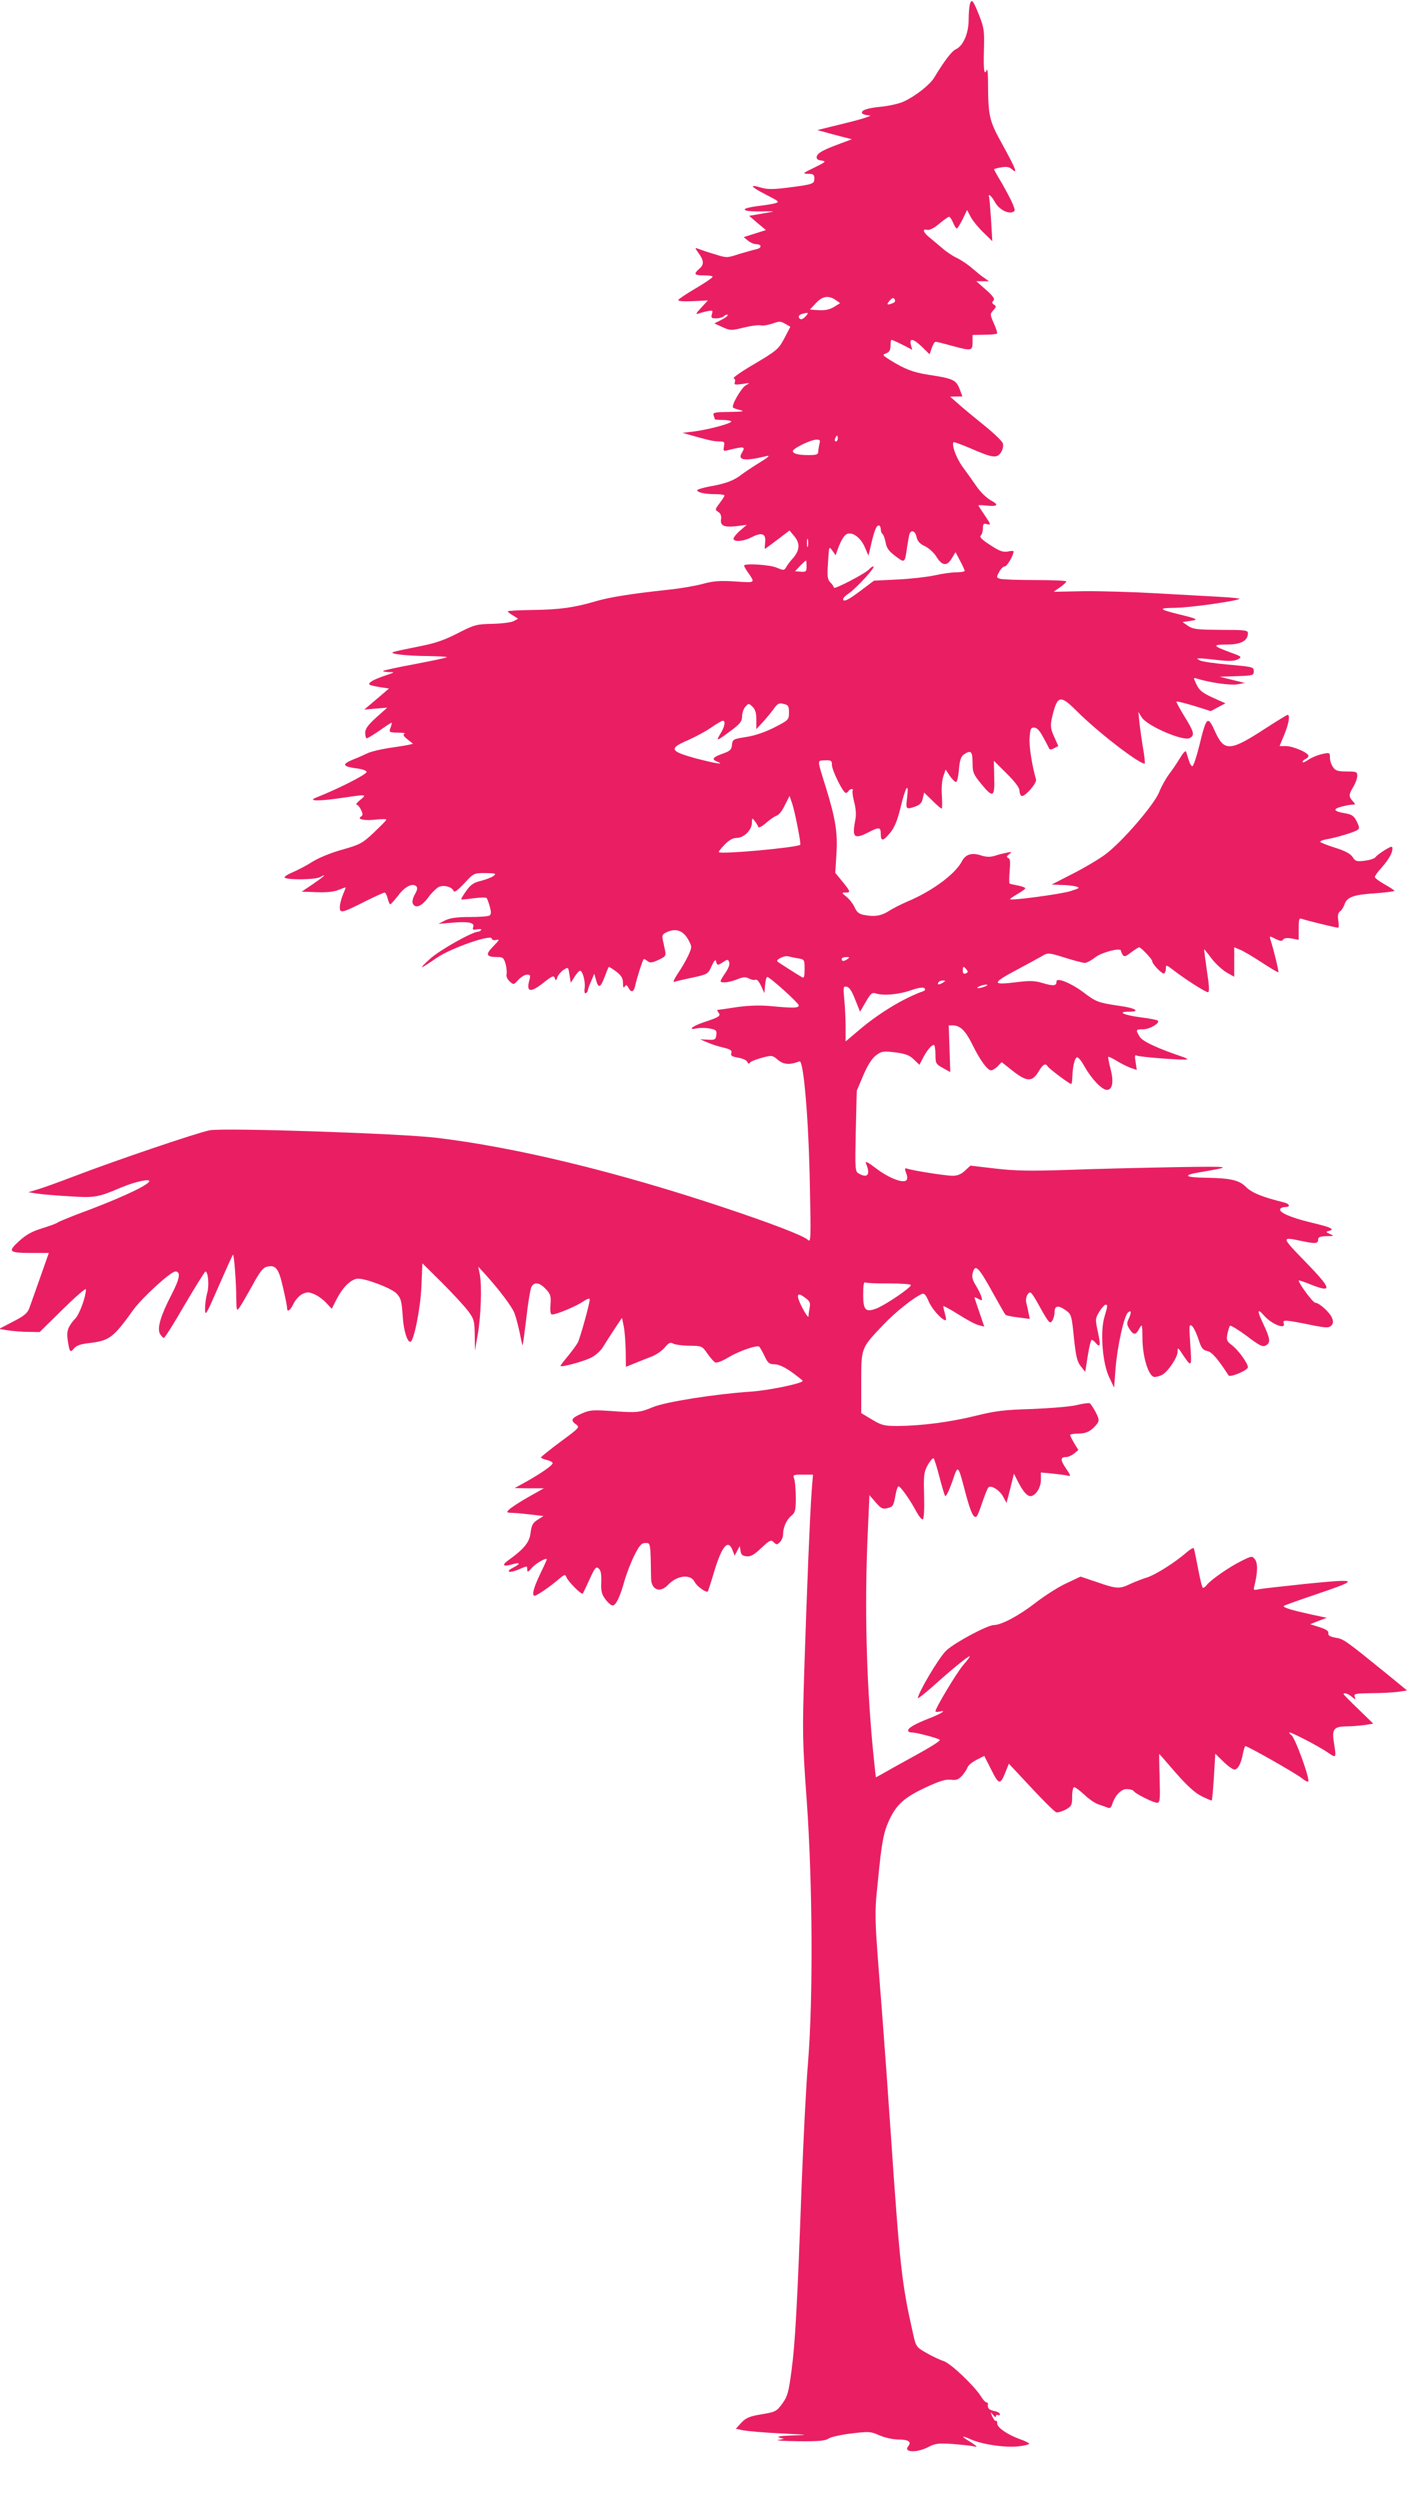 <?xml version="1.0" standalone="no"?>
<!DOCTYPE svg PUBLIC "-//W3C//DTD SVG 20010904//EN"
 "http://www.w3.org/TR/2001/REC-SVG-20010904/DTD/svg10.dtd">
<svg version="1.0" xmlns="http://www.w3.org/2000/svg"
 width="722pt" height="1280pt" viewBox="0 0 722 1280"
 preserveAspectRatio="xMidYMid meet">
<g transform="translate(0,1280) scale(0.1,-0.1)"
fill="#e91e63" stroke="none">
<path d="M4966 12778 c-3 -13 -6 -49 -6 -81 0 -67 -28 -132 -65 -149 -21 -9
-60 -60 -111 -145 -23 -38 -99 -97 -157 -123 -23 -11 -74 -22 -112 -26 -75 -7
-109 -19 -100 -35 4 -5 21 -9 38 -10 18 0 -35 -18 -118 -38 l-150 -37 88 -24
89 -23 -59 -22 c-87 -32 -117 -48 -121 -67 -2 -12 5 -18 25 -20 25 -4 22 -7
-37 -36 -60 -29 -63 -31 -32 -32 27 0 32 -4 32 -24 0 -28 -7 -30 -138 -47 -73
-9 -102 -9 -134 0 -65 20 -55 5 23 -35 69 -35 72 -38 47 -45 -14 -4 -54 -10
-87 -14 -34 -4 -64 -11 -67 -16 -5 -9 28 -13 111 -11 47 0 47 0 -19 -11 l-70
-12 43 -37 43 -36 -57 -18 -57 -18 22 -18 c12 -10 30 -18 41 -18 30 0 32 -19
2 -26 -15 -3 -56 -15 -90 -25 -61 -20 -62 -20 -125 0 -35 10 -72 23 -82 27
-19 7 -19 6 2 -23 27 -38 28 -58 2 -80 -30 -26 -25 -33 25 -33 25 0 45 -3 44
-7 0 -5 -39 -31 -86 -59 -48 -28 -88 -55 -90 -60 -2 -6 29 -8 74 -6 l78 4 -35
-38 c-25 -27 -30 -35 -15 -30 11 4 33 10 49 13 25 5 28 4 21 -16 -5 -18 -2
-21 22 -21 16 0 34 5 41 12 6 6 14 9 18 6 3 -4 -11 -15 -31 -25 l-37 -19 42
-19 c39 -18 45 -18 109 -2 37 9 76 14 87 11 10 -3 37 2 59 9 35 13 43 13 66
-1 l26 -15 -29 -56 c-32 -60 -37 -65 -178 -148 -52 -31 -89 -58 -83 -60 7 -3
9 -11 6 -20 -5 -13 1 -14 38 -9 40 7 42 6 19 -6 -24 -13 -77 -105 -66 -115 3
-3 20 -9 38 -13 24 -6 10 -8 -56 -9 -76 -1 -87 -3 -82 -17 3 -9 6 -18 6 -20 0
-2 17 -4 38 -4 21 0 42 -3 46 -7 9 -9 -113 -42 -189 -52 l-60 -7 45 -13 c96
-27 116 -31 144 -31 25 0 28 -3 23 -26 -4 -23 -2 -25 20 -19 86 21 92 20 71
-15 -23 -37 18 -42 127 -15 21 5 11 -5 -35 -33 -36 -22 -77 -50 -92 -61 -38
-31 -85 -48 -161 -61 -37 -7 -67 -16 -67 -20 0 -11 39 -20 93 -20 26 0 47 -3
47 -7 0 -3 -11 -21 -25 -39 -24 -32 -25 -34 -7 -45 12 -8 17 -20 14 -39 -5
-33 19 -42 87 -33 l45 6 -37 -32 c-20 -18 -34 -37 -31 -42 9 -15 53 -10 94 11
51 26 73 18 68 -26 -2 -19 -3 -34 -1 -34 1 0 30 21 64 47 l62 47 23 -28 c31
-36 30 -71 -3 -111 -16 -17 -33 -40 -38 -50 -10 -16 -13 -16 -49 -1 -36 15
-166 23 -166 10 0 -3 8 -18 18 -32 40 -58 44 -56 -64 -49 -79 5 -112 2 -164
-12 -36 -10 -115 -24 -175 -30 -194 -21 -308 -39 -380 -61 -107 -31 -178 -41
-317 -43 -70 -1 -128 -4 -128 -7 0 -3 12 -13 27 -21 l26 -17 -23 -12 c-13 -7
-62 -13 -110 -14 -80 -2 -90 -4 -176 -48 -70 -36 -117 -52 -200 -68 -60 -12
-118 -24 -129 -28 -30 -9 61 -20 179 -21 55 -1 97 -3 94 -6 -2 -3 -76 -18
-163 -35 -87 -16 -160 -32 -163 -35 -3 -3 10 -5 29 -6 33 0 32 -1 -16 -17 -61
-20 -92 -38 -83 -47 3 -3 27 -9 53 -13 l47 -7 -63 -54 -64 -54 59 5 59 5 -57
-51 c-43 -39 -56 -58 -56 -78 0 -16 4 -28 8 -28 5 0 34 18 66 40 31 22 59 40
61 40 3 0 0 -11 -5 -25 -9 -24 -8 -25 38 -26 26 0 41 -3 33 -6 -9 -4 -5 -12
15 -28 l29 -23 -25 -6 c-14 -3 -59 -10 -100 -16 -41 -6 -88 -18 -105 -25 -16
-8 -52 -24 -80 -35 -57 -24 -51 -35 28 -45 27 -4 46 -12 44 -18 -4 -14 -145
-86 -262 -132 -40 -17 21 -17 130 -1 135 20 135 20 100 -9 -16 -13 -25 -24
-19 -25 6 0 16 -12 23 -27 10 -21 9 -28 -1 -34 -22 -14 19 -22 79 -15 30 3 53
3 51 -1 -1 -5 -31 -34 -65 -67 -58 -54 -69 -60 -160 -86 -56 -15 -121 -42
-153 -62 -30 -19 -77 -44 -104 -55 -26 -11 -43 -23 -38 -27 20 -12 156 -10
180 3 40 21 23 5 -35 -35 l-58 -39 77 -3 c51 -2 89 2 112 12 20 8 36 14 36 12
0 -2 -7 -20 -15 -39 -8 -20 -15 -48 -15 -62 0 -33 11 -30 132 31 48 24 92 44
97 44 5 0 12 -13 16 -30 4 -16 10 -30 13 -30 4 0 22 21 41 45 34 46 74 66 93
47 7 -7 5 -19 -7 -40 -10 -16 -15 -37 -12 -46 12 -30 45 -18 79 28 18 25 43
49 55 55 26 12 68 0 76 -21 4 -9 22 5 55 40 48 52 49 52 108 52 52 -1 57 -2
41 -15 -10 -7 -40 -19 -65 -25 -37 -9 -53 -20 -75 -52 -16 -22 -27 -41 -25
-43 2 -1 30 1 63 6 33 4 63 5 67 1 3 -4 11 -24 16 -44 8 -28 7 -40 -1 -45 -7
-5 -52 -8 -102 -8 -65 0 -100 -5 -125 -17 l-35 -18 72 6 c84 7 115 0 106 -23
-5 -13 -1 -15 20 -11 15 3 24 1 21 -3 -3 -5 -10 -9 -15 -9 -30 0 -201 -96
-249 -141 -61 -56 -54 -55 38 8 72 49 275 120 280 98 2 -8 12 -11 25 -7 17 4
13 -2 -17 -33 -42 -42 -37 -55 21 -55 28 0 33 -4 42 -35 5 -19 7 -43 5 -53 -3
-10 4 -26 15 -36 21 -19 21 -19 45 7 14 15 34 27 45 27 17 0 18 -4 12 -27 -18
-64 5 -68 74 -13 43 34 51 37 56 22 5 -15 7 -14 13 5 4 11 18 28 31 37 25 16
25 16 31 -25 l7 -41 19 31 c11 17 24 31 28 31 13 0 28 -53 24 -88 -3 -20 0
-31 6 -27 6 3 10 10 10 14 0 5 7 26 17 47 l16 39 9 -32 c12 -45 23 -41 44 15
10 26 19 49 21 51 1 2 18 -8 38 -23 27 -21 35 -34 35 -59 0 -22 3 -28 9 -18 7
11 11 9 20 -8 15 -27 28 -20 36 22 8 35 35 120 41 126 2 2 10 -2 19 -9 13 -11
23 -10 56 5 37 17 40 22 35 47 -3 15 -9 41 -12 56 -5 25 -2 30 26 42 44 18 80
4 105 -42 19 -36 19 -36 0 -79 -11 -24 -35 -66 -54 -93 -19 -29 -27 -47 -18
-43 8 3 50 13 94 22 77 17 79 18 97 59 14 29 20 36 23 24 5 -22 8 -22 37 -3
21 14 24 14 30 -1 4 -10 -3 -31 -19 -54 -14 -20 -25 -39 -25 -43 0 -12 46 -7
85 9 31 13 43 13 61 4 12 -7 27 -9 33 -6 6 4 18 -10 28 -31 l17 -38 4 43 c2
24 7 42 12 40 21 -8 160 -134 160 -145 0 -15 -26 -15 -145 -4 -53 5 -110 3
-170 -5 -49 -8 -94 -14 -99 -14 -5 0 -3 -6 3 -14 14 -17 4 -24 -76 -50 -59
-20 -84 -42 -35 -31 17 3 47 3 67 -1 32 -6 36 -10 33 -33 -3 -24 -7 -26 -43
-24 l-40 2 35 -15 c19 -9 56 -21 82 -27 38 -9 47 -15 43 -28 -5 -14 3 -19 35
-24 23 -4 44 -14 47 -22 4 -10 8 -11 13 -4 3 6 31 17 60 25 53 14 55 14 84
-11 29 -24 61 -26 110 -7 21 8 47 -299 53 -631 6 -278 5 -298 -10 -283 -22 21
-179 82 -437 168 -547 182 -1063 307 -1468 355 -186 22 -1088 52 -1159 38 -64
-13 -467 -149 -695 -236 -81 -31 -167 -62 -190 -68 l-43 -13 45 -7 c25 -4 99
-10 166 -14 129 -8 145 -6 264 45 76 32 160 49 142 28 -22 -26 -172 -94 -377
-169 -43 -17 -84 -34 -90 -38 -5 -5 -41 -18 -80 -30 -52 -16 -82 -33 -118 -66
-59 -54 -53 -60 71 -60 45 0 82 0 82 0 0 -1 -91 -258 -100 -283 -10 -26 -27
-40 -84 -69 l-71 -37 45 -7 c25 -4 72 -8 104 -8 l59 -1 119 117 c65 64 118
110 118 102 0 -38 -32 -125 -53 -148 -37 -40 -47 -65 -41 -107 10 -67 13 -72
33 -48 12 15 34 23 81 28 100 12 121 28 220 166 45 64 194 200 218 200 29 0
23 -36 -20 -119 -56 -108 -74 -171 -59 -200 7 -11 16 -21 20 -21 5 0 53 76
107 170 55 93 102 169 106 170 14 0 20 -73 9 -110 -6 -20 -11 -57 -11 -81 0
-41 5 -33 69 114 38 87 71 160 74 163 5 6 17 -141 17 -226 1 -60 2 -64 16 -45
8 11 37 61 65 111 37 69 55 93 74 98 47 12 62 -7 84 -105 12 -50 21 -97 21
-105 0 -25 16 -15 33 21 9 19 29 41 44 49 25 12 33 12 62 0 18 -7 46 -28 61
-44 l29 -31 24 48 c31 60 69 99 104 106 34 6 177 -47 204 -76 23 -25 26 -38
32 -127 5 -63 22 -120 38 -120 18 0 52 170 57 284 l5 118 99 -98 c55 -55 115
-120 134 -145 32 -43 34 -52 35 -125 l1 -79 14 80 c17 94 22 253 11 310 l-8
40 41 -45 c69 -77 130 -158 144 -192 7 -18 19 -63 27 -100 7 -37 14 -67 15
-65 2 1 10 63 19 137 8 74 20 145 25 158 13 30 41 28 74 -7 25 -26 28 -36 25
-80 -3 -35 0 -51 8 -51 23 0 121 41 157 65 22 15 36 20 36 12 0 -20 -49 -197
-61 -220 -6 -12 -29 -43 -50 -69 -22 -26 -39 -49 -39 -51 0 -10 121 23 159 43
22 11 49 36 61 57 13 21 39 62 59 92 l36 54 9 -44 c5 -24 9 -81 10 -125 l1
-82 45 18 c25 10 64 26 88 35 23 9 53 30 67 47 20 24 28 27 44 18 11 -5 48
-10 83 -10 62 -1 63 -1 91 -41 15 -22 33 -42 41 -45 7 -3 38 9 67 27 58 34
147 64 157 54 4 -4 16 -25 27 -48 17 -36 24 -42 51 -42 21 0 51 -14 88 -40 30
-22 56 -42 56 -45 0 -13 -175 -49 -265 -55 -181 -12 -435 -52 -501 -79 -69
-29 -82 -30 -219 -20 -90 6 -106 5 -148 -14 -52 -23 -57 -34 -27 -55 20 -14
16 -18 -79 -88 -55 -41 -100 -77 -101 -81 0 -3 14 -9 30 -13 17 -4 30 -11 30
-16 0 -11 -54 -49 -135 -95 l-60 -33 75 -1 75 0 -80 -45 c-44 -25 -88 -54 -97
-63 -17 -16 -16 -17 21 -18 21 -1 64 -5 96 -9 l58 -7 -30 -19 c-25 -16 -31
-28 -36 -66 -5 -49 -33 -83 -112 -140 -37 -26 -30 -36 15 -23 45 13 49 5 8
-16 -43 -22 -21 -30 27 -10 46 20 45 20 45 -1 0 -14 5 -12 23 9 19 23 77 56
77 44 0 -3 -16 -37 -35 -77 -34 -71 -43 -109 -27 -109 11 0 81 48 121 83 32
27 35 28 42 11 8 -21 76 -90 83 -83 2 2 18 35 35 73 27 59 33 67 46 56 12 -10
15 -29 14 -70 -2 -46 2 -63 21 -88 13 -18 30 -32 37 -32 17 0 38 44 61 127 11
38 34 97 51 131 26 51 36 62 56 62 27 0 26 3 29 -182 1 -58 46 -75 85 -34 48
51 116 59 138 17 10 -22 60 -58 68 -49 1 2 17 50 34 108 39 127 70 161 92 103
l11 -28 13 25 13 24 4 -24 c2 -19 10 -26 30 -28 21 -3 39 7 76 42 44 41 50 44
64 30 14 -14 17 -14 32 1 9 9 16 27 16 40 0 36 18 75 43 95 19 16 22 28 22 92
0 40 -4 83 -8 96 -8 21 -6 22 44 22 l52 0 -7 -87 c-9 -130 -24 -492 -37 -898
-11 -342 -10 -376 12 -685 30 -418 33 -1010 7 -1335 -10 -115 -24 -399 -33
-630 -22 -609 -33 -812 -52 -953 -15 -111 -20 -131 -47 -168 -29 -40 -35 -43
-106 -55 -62 -10 -80 -18 -104 -43 l-28 -31 38 -8 c22 -4 109 -12 194 -16 143
-7 148 -8 60 -10 -62 -2 -86 -6 -70 -11 l25 -7 -30 -5 c-16 -3 30 -6 103 -7
102 -1 138 2 155 14 12 8 65 20 118 26 89 11 98 10 143 -10 28 -12 69 -21 97
-21 50 0 68 -12 50 -34 -27 -32 41 -36 102 -5 36 19 52 21 127 16 47 -4 96 -9
110 -13 18 -4 12 2 -17 21 -55 33 -55 39 0 15 59 -26 178 -43 243 -35 30 3 54
10 54 13 0 4 -22 15 -48 24 -64 23 -117 60 -116 81 1 9 -2 15 -6 12 -4 -2 -12
8 -19 23 -11 25 -10 26 4 8 8 -11 15 -14 15 -7 0 7 5 9 10 6 6 -3 10 -1 10 5
0 6 -13 13 -30 16 -27 6 -35 15 -31 37 0 4 -3 7 -8 7 -5 0 -18 14 -28 31 -36
56 -154 168 -190 180 -19 6 -59 25 -89 42 -52 30 -54 33 -68 96 -59 261 -68
343 -116 1046 -11 165 -31 440 -44 610 -39 494 -39 487 -21 660 20 207 29 253
60 320 37 77 76 112 184 163 71 33 103 43 130 40 28 -4 39 1 58 21 12 14 25
34 28 44 4 9 24 26 46 37 l39 20 36 -71 c39 -79 46 -79 74 -9 l16 40 114 -122
c63 -68 121 -125 129 -127 8 -2 30 5 48 14 30 17 33 22 33 67 0 26 5 48 10 48
6 0 30 -18 54 -40 24 -23 57 -45 73 -49 15 -5 35 -12 45 -16 11 -5 18 0 23 17
15 46 45 78 75 78 16 0 32 -5 35 -10 9 -14 101 -60 120 -60 15 0 16 15 13 125
-2 69 -3 125 -2 125 1 0 38 -43 84 -96 58 -66 98 -103 132 -120 28 -14 52 -24
53 -22 2 2 7 57 11 121 l7 118 41 -40 c23 -23 49 -41 57 -41 18 0 35 32 44 84
4 20 10 36 12 36 13 0 252 -136 286 -162 23 -18 37 -25 37 -16 0 34 -69 220
-86 233 -10 8 -16 15 -11 15 13 0 150 -71 195 -102 45 -31 45 -31 33 47 -12
71 -2 85 62 86 29 0 72 4 95 7 l44 7 -76 74 c-42 40 -76 75 -76 77 0 10 25 2
43 -14 19 -16 20 -16 14 1 -6 15 2 17 86 18 51 0 112 4 137 7 l45 7 -105 86
c-211 171 -219 177 -260 184 -29 5 -40 11 -38 23 2 11 -11 20 -45 31 l-48 15
42 17 43 16 -80 17 c-100 22 -147 36 -140 44 4 3 76 29 162 58 230 78 226 82
-48 55 -113 -12 -220 -24 -238 -27 -32 -7 -33 -6 -26 19 16 67 17 112 3 132
-15 20 -16 20 -72 -8 -59 -29 -150 -92 -174 -120 -7 -10 -17 -17 -21 -17 -4 0
-15 44 -25 98 -10 53 -20 101 -22 105 -3 4 -20 -6 -38 -22 -60 -52 -157 -113
-200 -127 -23 -7 -62 -22 -86 -33 -56 -27 -69 -27 -170 8 l-86 29 -72 -34
c-40 -18 -110 -63 -157 -99 -83 -65 -176 -115 -214 -115 -33 0 -198 -88 -244
-130 -36 -33 -146 -218 -146 -245 0 -3 35 24 78 62 99 89 178 153 187 153 4 0
-11 -20 -32 -44 -33 -38 -143 -221 -143 -238 0 -3 10 -4 23 -1 39 10 5 -12
-58 -36 -71 -28 -105 -48 -105 -61 0 -6 8 -10 18 -10 25 0 135 -29 144 -38 5
-5 -54 -41 -129 -82 -75 -41 -150 -83 -167 -93 l-31 -17 -7 62 c-41 382 -53
800 -34 1203 l8 180 32 -37 c29 -33 36 -36 62 -29 26 6 30 13 38 59 5 29 12
52 17 52 11 0 63 -75 91 -129 13 -24 28 -42 33 -40 6 2 9 49 7 121 -3 107 -1
121 19 158 13 22 26 37 30 33 4 -5 17 -46 29 -93 12 -46 25 -91 29 -98 4 -8
18 19 36 69 32 94 29 96 70 -59 26 -96 40 -126 55 -117 5 3 18 36 30 73 13 37
26 71 31 76 13 15 59 -14 77 -49 l16 -30 8 30 c4 17 13 50 19 75 l11 45 20
-40 c25 -49 47 -75 64 -75 26 0 54 43 54 82 l0 39 63 -6 c34 -4 68 -8 75 -10
17 -6 15 1 -13 42 -26 39 -25 53 4 53 11 0 29 8 41 18 l22 18 -21 34 c-11 19
-21 38 -21 43 0 4 19 7 43 7 41 0 68 15 96 52 10 14 9 23 -8 57 -12 22 -25 42
-30 46 -6 3 -36 -1 -68 -9 -32 -8 -134 -16 -228 -20 -143 -4 -189 -10 -290
-35 -129 -32 -276 -51 -398 -52 -69 0 -82 3 -132 33 l-55 33 0 155 c0 181 -2
176 112 296 64 68 161 144 201 160 10 3 20 -9 32 -38 15 -38 67 -96 87 -98 4
0 2 15 -3 32 -5 18 -9 36 -9 40 0 4 35 -15 78 -42 42 -27 89 -52 104 -55 l28
-7 -25 73 c-14 40 -25 74 -25 76 0 2 9 -1 21 -8 19 -10 20 -9 14 13 -4 12 -17
39 -29 58 -15 23 -20 43 -16 59 13 54 29 38 110 -109 29 -52 55 -98 59 -102 3
-3 33 -10 65 -13 l59 -8 -6 30 c-3 17 -9 41 -12 54 -3 14 0 32 8 43 13 18 18
13 63 -68 43 -77 50 -85 61 -70 7 10 13 30 13 46 0 34 20 37 59 8 26 -18 29
-26 40 -138 10 -97 17 -124 35 -147 l23 -29 13 82 c7 45 16 82 20 82 4 0 13
-7 20 -15 24 -29 27 -14 12 54 -14 67 -14 70 7 105 13 20 27 36 32 36 12 0 11
-6 -6 -64 -22 -74 -10 -233 24 -306 l26 -55 7 95 c9 116 44 274 64 290 17 15
19 1 3 -34 -10 -20 -9 -30 5 -51 21 -32 32 -32 50 3 15 26 15 24 16 -49 0 -96
32 -199 62 -199 10 0 28 5 39 11 30 16 79 89 79 118 0 24 2 23 26 -14 46 -68
47 -67 39 50 -7 99 -6 108 9 96 8 -7 23 -38 33 -68 14 -45 22 -55 44 -60 24
-4 54 -39 110 -125 8 -12 99 26 99 42 0 20 -50 89 -81 112 -27 20 -30 27 -24
58 4 19 10 38 13 42 4 4 42 -20 86 -52 64 -49 82 -58 97 -49 26 13 24 34 -11
108 -34 71 -33 86 2 46 40 -46 115 -75 101 -39 -7 18 10 17 156 -13 63 -12 76
-12 88 0 10 10 11 20 4 39 -11 28 -66 78 -86 78 -12 0 -85 99 -85 114 0 2 29
-7 65 -22 110 -43 104 -21 -30 117 -126 130 -127 130 -15 106 68 -14 80 -13
80 11 0 10 12 14 43 15 39 0 40 1 17 11 -21 9 -22 12 -7 15 35 9 15 19 -91 44
-107 26 -167 53 -156 70 3 5 14 9 25 9 29 0 23 17 -8 24 -109 27 -163 49 -192
78 -35 36 -81 46 -206 48 -108 1 -122 13 -32 28 178 30 172 31 -133 26 -168
-3 -413 -9 -545 -14 -191 -6 -266 -5 -368 7 l-128 15 -28 -26 c-19 -18 -38
-26 -63 -26 -34 0 -195 25 -231 36 -15 5 -16 2 -7 -22 7 -18 7 -31 1 -37 -17
-17 -91 12 -155 61 -41 31 -57 40 -52 26 24 -56 10 -78 -34 -54 -22 12 -22 14
-18 219 l5 206 33 78 c22 52 44 87 65 103 29 22 37 23 98 16 53 -7 73 -14 96
-36 l29 -28 17 33 c20 39 44 69 57 69 4 0 8 -22 8 -48 0 -46 2 -50 38 -70 l38
-21 -4 119 -4 120 23 0 c36 -1 64 -28 99 -100 39 -79 76 -130 95 -130 8 0 23
10 34 21 l20 21 43 -34 c85 -69 112 -71 147 -13 21 36 35 43 46 25 7 -12 111
-90 120 -90 3 0 6 17 6 38 2 52 12 95 24 99 6 1 23 -19 38 -47 37 -65 89 -120
115 -120 29 0 36 42 18 110 -8 30 -13 57 -11 59 2 2 21 -7 42 -20 21 -13 53
-29 71 -36 l33 -11 -6 40 c-5 29 -4 39 4 34 12 -8 253 -26 260 -20 2 2 -5 6
-15 10 -139 47 -214 82 -228 106 -22 36 -21 38 18 38 33 0 87 32 75 44 -3 4
-45 12 -93 18 -83 11 -117 28 -57 28 65 0 36 19 -47 30 -108 16 -120 20 -185
70 -63 47 -137 77 -137 55 0 -23 -14 -25 -68 -9 -43 13 -67 14 -139 5 -127
-16 -126 -5 10 67 50 27 106 57 123 67 30 18 32 18 116 -8 47 -15 94 -27 103
-27 9 0 34 13 54 29 34 26 131 51 131 33 0 -4 4 -13 9 -21 7 -11 15 -9 43 13
19 14 38 26 41 26 9 0 67 -61 67 -71 0 -15 52 -69 61 -63 5 3 9 14 9 26 0 19
2 19 37 -8 62 -48 166 -114 178 -114 9 0 7 30 -5 110 -9 61 -15 110 -14 110 1
0 19 -22 39 -49 21 -27 55 -58 76 -70 l39 -22 0 75 0 76 26 -11 c15 -5 65 -34
112 -65 46 -30 86 -54 88 -52 3 4 -24 116 -40 165 -7 22 -6 22 25 6 24 -12 33
-13 39 -4 5 8 19 10 44 6 l36 -7 0 57 c0 50 2 56 18 50 18 -7 173 -45 184 -45
4 0 4 16 1 36 -4 27 -2 40 9 48 8 6 18 21 22 34 13 39 46 51 154 58 56 4 102
10 102 13 0 3 -23 18 -50 33 -28 16 -50 32 -50 38 0 5 15 27 34 47 38 44 56
75 56 98 0 14 -5 13 -37 -6 -21 -13 -43 -29 -49 -37 -5 -8 -31 -16 -56 -19
-41 -5 -48 -3 -62 19 -11 17 -39 32 -91 48 -41 13 -75 27 -75 30 0 4 15 10 33
13 44 7 139 35 157 47 12 8 12 13 -2 43 -14 28 -24 36 -55 42 -63 10 -72 22
-27 34 21 6 48 11 58 11 18 0 18 1 3 18 -22 24 -21 34 3 74 11 18 20 43 20 56
0 20 -5 22 -54 22 -45 0 -58 4 -70 22 -9 12 -16 34 -16 49 0 26 -1 27 -42 18
-24 -6 -55 -19 -70 -30 -16 -11 -28 -15 -28 -10 0 5 7 11 15 15 8 3 15 10 15
16 0 16 -79 50 -116 50 l-32 0 24 58 c23 55 31 102 17 102 -3 0 -55 -32 -114
-70 -179 -117 -210 -119 -256 -18 -39 87 -45 82 -82 -70 -14 -57 -30 -104 -35
-105 -5 -1 -13 12 -18 28 -5 17 -12 37 -14 45 -3 9 -14 -2 -31 -30 -15 -25
-40 -62 -56 -83 -16 -21 -40 -63 -52 -94 -27 -65 -187 -251 -273 -316 -30 -23
-105 -68 -166 -99 l-111 -57 50 -2 c28 0 61 -4 75 -8 22 -6 18 -9 -30 -24 -49
-15 -300 -49 -308 -41 -2 1 15 13 37 26 22 13 41 26 41 30 0 4 -17 10 -37 14
-21 4 -40 8 -43 10 -3 1 -3 30 0 64 4 47 3 63 -7 67 -10 4 -9 9 4 19 16 13 15
14 -12 8 -16 -3 -45 -10 -62 -16 -23 -7 -44 -6 -69 2 -47 16 -80 6 -98 -29
-34 -66 -153 -154 -280 -207 -32 -14 -76 -36 -97 -50 -39 -24 -72 -29 -128
-18 -23 5 -35 15 -45 39 -8 17 -26 41 -41 53 -26 21 -26 22 -6 22 28 0 27 4
-15 56 l-37 45 6 97 c7 109 -5 181 -54 340 -46 148 -46 137 -5 139 32 1 36 -1
36 -24 0 -27 57 -143 71 -143 4 0 11 5 14 10 3 6 11 10 16 10 6 0 8 -4 5 -8
-3 -5 1 -31 8 -59 9 -35 11 -65 5 -95 -17 -87 -5 -97 71 -58 52 27 60 25 60
-10 0 -39 12 -38 48 6 22 26 37 63 53 128 26 109 44 137 34 54 -8 -63 -6 -64
43 -47 22 8 33 19 37 41 l7 30 42 -41 c23 -23 44 -41 48 -41 3 0 3 29 1 64 -3
37 0 78 7 100 l12 36 21 -32 c12 -17 27 -32 32 -32 6 -1 12 28 15 62 4 48 10
67 24 78 37 26 46 18 46 -41 0 -49 4 -59 43 -107 62 -76 71 -71 68 32 l-2 85
65 -65 c42 -41 66 -73 66 -87 0 -12 5 -25 10 -28 15 -9 81 66 75 84 -20 69
-36 168 -33 212 3 46 6 54 23 54 14 0 29 -16 47 -50 15 -27 29 -54 31 -59 2
-5 13 -4 24 3 l22 11 -19 43 c-24 52 -24 65 -4 139 22 76 39 76 118 -3 102
-103 315 -268 347 -269 3 0 0 33 -7 73 -7 39 -15 99 -19 132 l-6 60 18 -29
c28 -43 212 -123 245 -105 27 14 22 32 -27 111 -24 39 -43 74 -41 76 3 2 43
-8 90 -22 l86 -27 37 20 38 20 -65 29 c-52 24 -69 37 -83 67 -17 35 -17 36 0
31 67 -21 173 -36 208 -30 l40 7 -65 16 -65 16 88 3 c83 3 87 4 87 25 0 22 -5
23 -129 34 -71 6 -138 16 -148 22 -17 10 -17 10 2 10 11 0 54 -4 95 -9 55 -6
81 -5 98 4 23 12 22 14 -39 36 -90 33 -93 40 -16 40 71 0 107 19 107 58 0 15
-13 17 -138 17 -121 1 -143 3 -168 20 l-29 20 40 6 c45 6 39 10 -60 34 -104
26 -107 32 -14 33 73 1 315 35 326 46 3 2 -42 7 -99 10 -57 3 -202 11 -323 18
-121 7 -290 12 -375 11 l-155 -3 33 23 c17 12 32 25 32 30 0 4 -71 7 -157 7
-87 0 -168 3 -180 6 -21 6 -22 8 -7 35 8 16 21 29 29 29 12 0 45 57 45 77 0 3
-14 3 -30 -1 -24 -4 -42 2 -89 33 -42 27 -57 41 -49 49 6 6 11 22 11 37 0 21
3 26 18 22 25 -7 24 -3 -11 48 -16 24 -30 45 -30 47 0 2 15 2 34 0 64 -7 75 2
31 25 -23 13 -55 44 -75 73 -19 28 -51 73 -72 101 -32 45 -57 113 -45 125 2 2
40 -12 85 -31 115 -50 136 -53 157 -22 10 16 14 34 10 47 -3 11 -48 54 -98 94
-51 41 -110 90 -132 110 l-40 35 32 1 31 0 -15 40 c-18 45 -33 52 -158 71 -79
12 -123 29 -200 77 -37 24 -38 25 -17 33 16 6 22 17 22 39 0 16 2 30 5 30 3 0
28 -11 56 -25 l50 -26 -7 26 c-9 36 13 32 58 -12 l38 -37 11 32 c6 18 15 32
20 32 5 0 42 -9 81 -20 103 -28 108 -27 108 18 l0 37 60 1 c33 0 62 3 65 6 3
3 -4 26 -16 52 -20 46 -20 48 -3 67 16 17 16 22 4 29 -11 7 -12 12 -3 21 8 8
-1 22 -38 55 l-50 44 33 0 32 0 -24 17 c-14 9 -42 32 -63 50 -21 19 -55 41
-75 51 -20 9 -56 32 -78 52 -23 19 -53 45 -68 57 -30 25 -34 43 -8 36 11 -3
35 9 61 31 24 20 46 36 51 36 4 0 13 -13 20 -30 7 -16 15 -30 19 -30 4 0 17
21 30 47 l23 48 18 -35 c10 -19 39 -55 65 -80 l46 -45 -6 105 c-4 58 -8 111
-10 118 -8 25 11 11 29 -22 19 -36 65 -62 91 -52 14 5 14 9 0 43 -9 21 -34 68
-55 105 -22 36 -40 68 -40 71 0 2 17 7 37 10 27 5 42 2 55 -10 31 -28 20 1
-47 123 -71 128 -75 145 -76 329 0 39 -3 64 -6 58 -13 -34 -18 -3 -15 97 3
100 1 117 -23 178 -32 81 -40 91 -49 60z m-687 -1514 l23 -16 -32 -20 c-22
-13 -46 -18 -78 -16 l-45 3 31 33 c33 36 65 41 101 16z m293 -16 c-30 -12 -35
-8 -17 12 14 16 20 17 26 8 5 -8 2 -16 -9 -20z m-447 -68 c-10 -11 -22 -17
-26 -14 -15 9 -10 22 9 27 33 9 35 7 17 -13z m165 -625 c0 -8 -4 -15 -10 -15
-5 0 -7 7 -4 15 4 8 8 15 10 15 2 0 4 -7 4 -15z m-94 -27 c-3 -13 -6 -31 -6
-40 0 -15 -9 -18 -49 -18 -54 0 -81 7 -81 21 0 13 90 57 119 58 20 1 22 -3 17
-21z m314 -437 c0 -11 4 -22 9 -25 5 -4 12 -23 16 -44 5 -28 16 -44 50 -69 49
-37 48 -37 60 47 4 25 9 53 11 63 8 27 31 20 37 -12 5 -21 16 -35 42 -47 20
-9 48 -34 61 -56 29 -46 54 -48 78 -6 l19 31 23 -44 c13 -24 23 -47 24 -51 0
-5 -19 -8 -42 -8 -24 0 -74 -7 -113 -16 -38 -8 -124 -18 -190 -21 l-120 -6
-73 -55 c-49 -37 -76 -52 -83 -45 -6 6 3 19 29 36 41 29 139 137 124 137 -5 0
-15 -7 -22 -15 -16 -20 -180 -105 -180 -94 0 5 -8 17 -18 27 -15 15 -17 30
-12 102 5 84 5 85 22 61 l17 -24 10 29 c19 52 36 79 54 82 29 6 67 -26 86 -71
l18 -42 13 55 c17 75 28 100 40 100 5 0 10 -9 10 -19z m-373 -88 c-3 -10 -5
-2 -5 17 0 19 2 27 5 18 2 -10 2 -26 0 -35z m-7 -103 c0 -26 -3 -29 -29 -27
l-30 2 26 28 c15 15 28 27 30 27 2 0 3 -13 3 -30z m-257 -786 l0 -47 36 39
c20 22 45 53 56 69 17 23 25 27 48 21 23 -5 27 -11 27 -44 0 -37 -2 -39 -74
-76 -47 -24 -99 -42 -144 -49 -68 -11 -71 -12 -74 -41 -2 -24 -10 -31 -43 -43
-54 -19 -64 -30 -34 -42 47 -19 -8 -10 -111 17 -130 36 -136 50 -38 92 36 16
89 44 118 64 29 20 56 36 61 36 16 0 10 -32 -13 -68 -24 -40 -19 -38 60 21 43
32 52 45 52 70 0 17 8 39 17 49 16 18 17 18 37 -1 14 -14 19 -33 19 -67z m211
-547 c10 -49 16 -90 14 -92 -14 -14 -404 -50 -417 -38 -3 2 11 19 29 38 23 24
43 35 62 35 37 0 78 40 78 77 1 26 1 27 15 9 8 -10 16 -24 18 -30 2 -6 20 3
40 21 19 17 44 34 54 37 11 3 30 27 42 54 l24 47 12 -35 c7 -19 20 -75 29
-123z m4 -674 c31 -5 32 -7 32 -55 0 -37 -3 -47 -12 -42 -29 17 -123 77 -127
81 -11 9 36 32 54 27 11 -3 35 -8 53 -11z m252 -3 c-19 -13 -30 -13 -30 0 0 6
10 10 23 10 18 0 19 -2 7 -10z m609 -54 c9 -10 8 -15 -4 -20 -10 -4 -15 1 -15
14 0 24 4 25 19 6z m-119 -66 c-20 -13 -33 -13 -25 0 3 6 14 10 23 10 15 0 15
-2 2 -10z m215 -20 c-11 -5 -27 -9 -35 -9 -9 0 -8 4 5 9 11 5 27 9 35 9 9 0 8
-4 -5 -9z m-666 -68 l25 -62 29 50 c25 43 32 50 51 44 38 -13 119 -6 180 16
39 13 63 17 70 10 6 -6 3 -12 -10 -16 -104 -38 -231 -116 -336 -207 l-58 -49
0 74 c0 40 -3 104 -7 142 -6 63 -5 68 13 64 13 -2 27 -24 43 -66z m171 -1453
c60 0 111 -3 114 -8 6 -10 -132 -104 -178 -121 -54 -20 -66 -7 -66 71 0 48 3
68 11 63 6 -3 60 -6 119 -5z m-404 -123 c-3 -16 -6 -36 -6 -45 -1 -9 -14 10
-31 42 -35 67 -30 86 12 54 25 -18 30 -27 25 -51z"/>
</g>
</svg>
